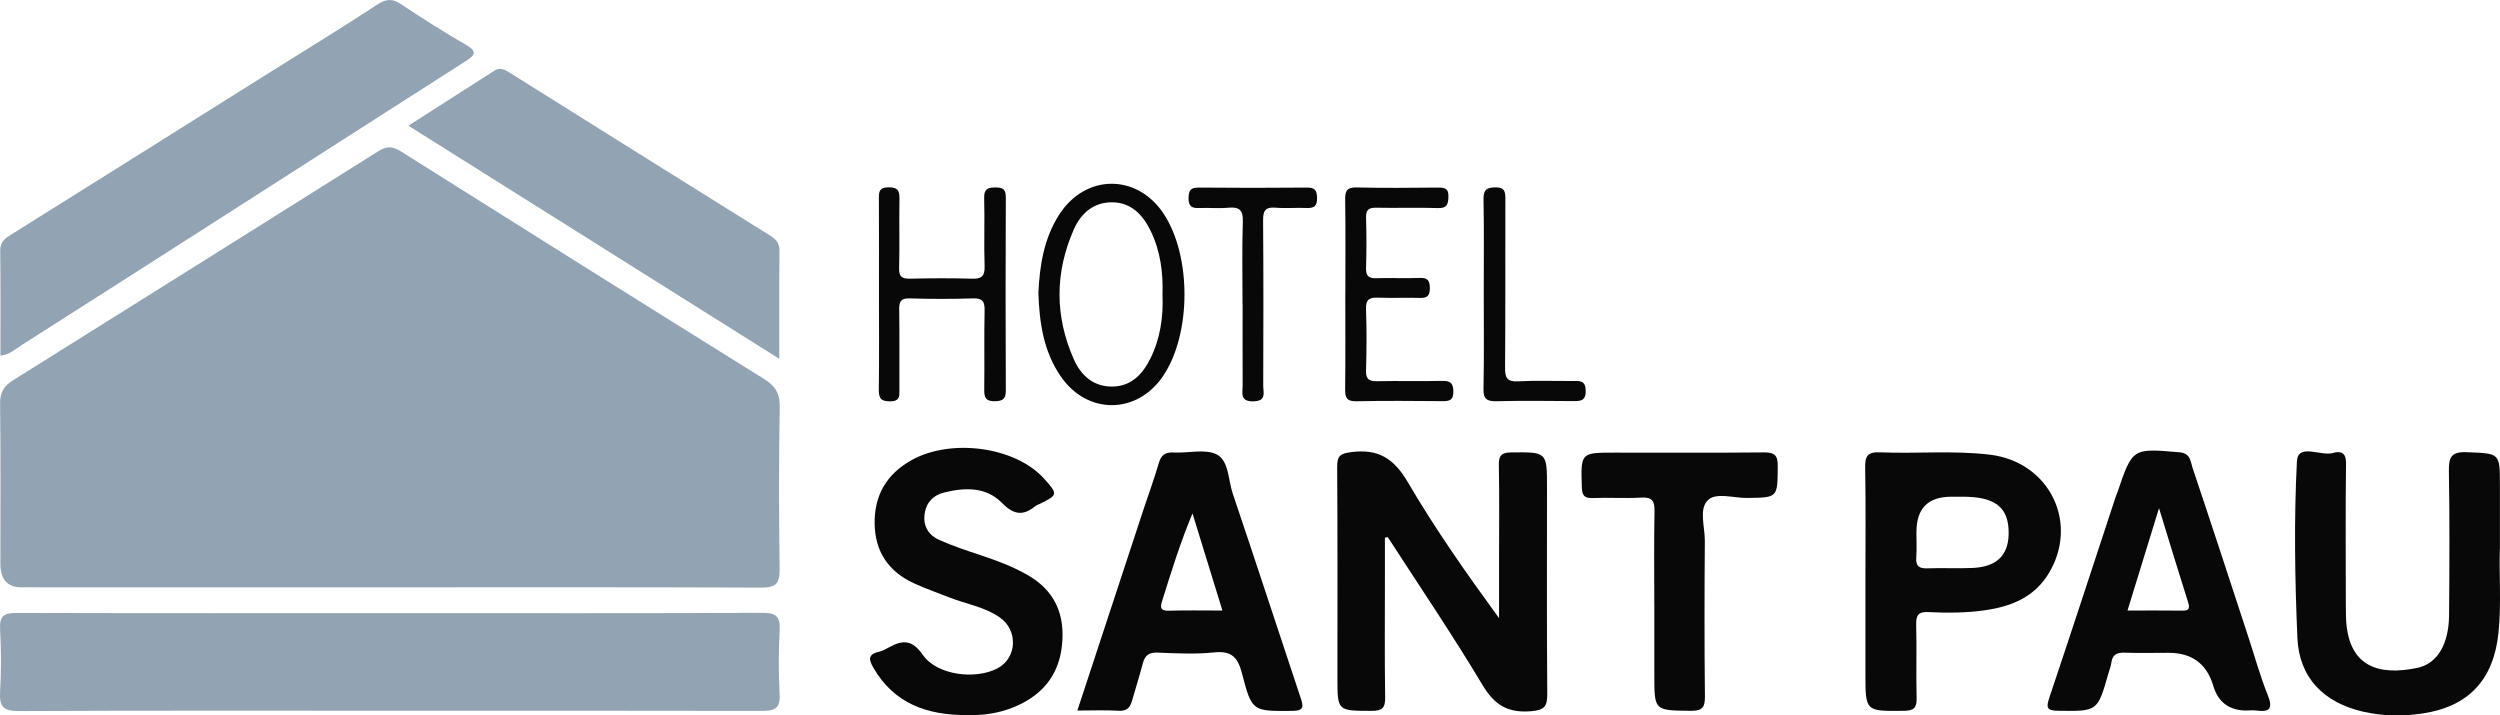 <?xml version="1.0" encoding="UTF-8"?><svg id="Capa_1" xmlns="http://www.w3.org/2000/svg" viewBox="0 0 578.18 165.45"><path d="m90.97,135.83c-27.62,0-55.24,0-82.87,0-.87,0-1.75-.03-2.62,0q-5.39.25-5.39-5.39c0-12.37.09-24.75-.07-37.12-.03-2.63.91-4.08,3.02-5.39,28.16-17.6,56.29-35.26,84.41-52.93,1.76-1.11,3.18-1.3,5.11-.08,28,17.64,56.03,35.22,84.12,52.71,2.61,1.62,3.71,3.33,3.65,6.53-.22,12.49-.2,25-.02,37.49.05,3.31-.92,4.26-4.23,4.25-28.37-.12-56.74-.07-85.11-.07Z" style="fill:#92a3b3; stroke-width:0px;"/><path d="m89.8,164.37c-28.49,0-56.97-.06-85.46.08-3.5.02-4.52-.97-4.32-4.39.28-4.86.26-9.75,0-14.61-.17-3.1,1.02-3.71,3.86-3.7,29.99.09,59.97.05,89.96.05,27.49,0,54.97.05,82.46-.07,3.06-.01,4.18.73,4.01,3.93-.26,4.98-.28,10,0,14.99.2,3.51-1.54,3.76-4.3,3.76-28.74-.06-57.47-.04-86.21-.04Z" style="fill:#92a3b3; stroke-width:0px;"/><path d="m.1,82.24c0-8.29.06-16.28-.05-24.27-.03-2.02,1.1-2.82,2.53-3.72,20.22-12.65,40.42-25.33,60.62-38.01,8.04-5.04,16.14-9.99,24.07-15.19,2.11-1.38,3.55-1.4,5.61,0,4.87,3.27,9.85,6.39,14.92,9.34,2.7,1.57,2.01,2.41-.11,3.76-17.37,11.08-34.7,22.22-52.06,33.33-16.93,10.84-33.87,21.66-50.83,32.46-1.33.85-2.51,2.06-4.7,2.31Z" style="fill:#92a3b3; stroke-width:0px;"/><path d="m180.24,82.99c-28.92-18.18-57.15-35.92-85.79-53.92,6.93-4.43,13.43-8.59,19.92-12.75,1.28-.82,2.33-.24,3.44.45,20.08,12.59,40.17,25.18,60.29,37.71,1.4.87,2.19,1.75,2.17,3.52-.08,7.98-.04,15.97-.04,24.98Z" style="fill:#92a3b3; stroke-width:0px;"/><path d="m320.29,124.35c0,3.31,0,6.61,0,9.92,0,8.99-.08,17.99.06,26.98.04,2.46-.67,3.15-3.14,3.15-7.9-.02-7.9.08-7.9-7.69,0-16.24.05-32.47-.06-48.71-.02-2.58.71-3.11,3.28-3.44,6.23-.82,9.85,1.48,13.05,6.94,6.33,10.82,13.56,21.11,21.11,31.46,0-4.67,0-9.34,0-14,0-7.12.09-14.24-.05-21.36-.04-2.28.61-2.95,2.92-2.97,8.22-.08,8.22-.17,8.22,8.17,0,15.86-.07,31.72.06,47.58.03,2.96-.58,3.85-3.79,4.11-5.39.43-8.43-1.46-11.22-6.12-6.94-11.61-14.55-22.81-21.89-34.17-.22.05-.43.11-.65.16Z" style="fill:#080808; stroke-width:0px;"/><path d="m578.15,126.93c-.22,5.66.38,12.53-.32,19.39-1.1,10.85-6.89,17.11-17.59,18.69-4.58.68-9.2.62-13.77-.43-9.02-2.08-14.76-7.82-15.15-17.08-.58-13.58-.8-27.23-.11-40.79.22-4.32,5.52-1.11,8.38-1.96,1.68-.5,3.02-.11,2.98,2.37-.13,10.11-.06,20.23-.05,30.34,0,1.75,0,3.5.04,5.24.35,11.8,7.83,13.58,16.52,11.76,4.65-.98,7.27-5.56,7.32-12.17.09-11.11.14-22.23-.04-33.33-.05-3.23.52-4.53,4.17-4.38,7.62.32,7.63.09,7.63,7.67,0,4.49,0,8.99,0,14.68Z" style="fill:#080808; stroke-width:0px;"/><path d="m431.42,134.46c0-8.74.1-17.49-.06-26.23-.05-2.69.48-3.75,3.44-3.62,8.48.36,17-.48,25.45.55,13.88,1.69,20.76,16.07,13.36,27.77-3.35,5.3-8.61,7.34-14.49,8.2-4.34.63-8.73.64-13.09.43-2.41-.12-2.93.74-2.87,2.98.15,5.62-.05,11.24.1,16.86.06,2.27-.59,2.97-2.93,2.99-8.91.1-8.91.19-8.91-8.57,0-7.12,0-14.24,0-21.36Zm11.79-11.5c0,2,.11,4-.03,5.99-.15,2.03.71,2.56,2.61,2.49,3.49-.13,6.99.07,10.48-.09,5.4-.24,8.13-2.86,8.27-7.67.15-5.49-2.26-8.14-8.02-8.69-1.73-.16-3.49-.11-5.23-.11q-8.06,0-8.06,8.09Z" style="fill:#080808; stroke-width:0px;"/><path d="m249.16,164.33c5.21-15.84,10.26-31.22,15.33-46.59,1.17-3.55,2.47-7.06,3.51-10.65.55-1.9,1.52-2.55,3.47-2.44,3.36.19,7.28-.92,9.95.47,2.79,1.45,2.62,5.89,3.68,9.03,5.31,15.71,10.44,31.48,15.69,47.21.68,2.03.87,3.03-1.98,3.05-9.08.05-9.27.23-11.55-8.59-.96-3.72-2.35-5.37-6.45-4.94-4.32.46-8.74.22-13.1.05-2.01-.08-2.92.65-3.4,2.47-.77,2.89-1.67,5.75-2.49,8.63-.45,1.6-1.21,2.48-3.13,2.35-2.98-.19-5.98-.05-9.53-.05Zm33.55-23.13c-2.37-7.69-4.65-15.08-6.92-22.46-2.84,6.8-4.92,13.52-7.02,20.24-.43,1.39-.5,2.32,1.5,2.26,3.98-.12,7.97-.04,12.44-.04Z" style="fill:#080808; stroke-width:0px;"/><path d="m519.6,164.33q-6.05,0-7.74-5.74-2.25-7.61-10.32-7.61c-3.37,0-6.75.08-10.12-.03-1.77-.06-2.87.37-3.12,2.29-.11.86-.45,1.68-.69,2.52-2.51,8.83-2.51,8.75-11.63,8.62-2.61-.03-2.81-.7-2.03-3.02,5.2-15.48,10.26-31.01,15.37-46.53.12-.35.29-.69.41-1.05,3.46-10.2,3.47-10.11,14.3-9.18,2.61.22,2.56,2.15,3.04,3.58,4.37,13,8.62,26.04,12.89,39.07,1.48,4.5,2.73,9.09,4.5,13.48,1.26,3.13.49,4.01-2.63,3.6-.74-.1-1.5-.01-2.25-.01Zm-27.58-23.13c4.43,0,8.49-.04,12.56.02,1.46.02,1.99-.27,1.48-1.89-2.21-6.94-4.31-13.91-6.74-21.81-2.58,8.39-4.88,15.83-7.29,23.68Z" style="fill:#080808; stroke-width:0px;"/><path d="m223.68,165.38c-9.34.03-16.85-2.68-21.62-10.83-1.05-1.79-1.53-3.18,1.15-3.8.83-.19,1.64-.62,2.4-1.04,3.17-1.76,5.38-1.78,7.85,1.79,3.22,4.64,12.09,5.76,17.21,3.08,4.55-2.38,4.86-8.8.54-11.79-3.56-2.47-7.86-3.12-11.79-4.67-2.67-1.05-5.38-2-7.98-3.19-5.9-2.68-9.08-7.31-9.16-13.83-.09-6.56,2.77-11.48,8.57-14.7,9.19-5.1,23.99-3.06,30.61,4.29,3.26,3.62,3.23,3.77-1.04,5.87-.34.16-.72.28-1,.51-2.86,2.35-5.06,1.94-7.73-.79-3.68-3.74-8.59-3.56-13.37-2.37-2.49.62-4.11,2.28-4.48,4.94-.4,2.88.96,4.95,3.42,6.04,3.07,1.36,6.28,2.43,9.47,3.49,3.68,1.22,7.28,2.56,10.68,4.46,6.59,3.68,9.01,9.32,8.17,16.64-.82,7.08-4.91,11.56-11.28,14.13-3.51,1.41-7.24,1.88-10.62,1.76Z" style="fill:#080808; stroke-width:0px;"/><path d="m382.59,139.64c0-7.12-.09-14.24.05-21.36.05-2.37-.47-3.35-3.05-3.2-3.73.22-7.5-.05-11.24.1-2.03.08-2.46-.67-2.52-2.58-.24-7.92-.31-7.92,7.68-7.92,11.49,0,22.99.06,34.48-.05,2.46-.02,3.17.69,3.15,3.17-.05,7.33.07,7.28-7.13,7.36-3.1.04-7.13-1.36-9.05.54-2.09,2.06-.66,6.16-.68,9.36-.09,11.99-.11,23.99.02,35.98.03,2.57-.61,3.38-3.29,3.35-8.41-.1-8.41.02-8.41-8.27,0-5.5,0-10.99,0-16.49Z" style="fill:#080808; stroke-width:0px;"/><path d="m203.28,67.86c0-7.24.03-14.48-.02-21.73-.01-1.64-.06-2.78,2.24-2.81,2.38-.03,2.55,1.02,2.52,2.91-.1,5.24.07,10.49-.08,15.73-.06,2.04.65,2.53,2.55,2.49,4.74-.11,9.49-.14,14.23,0,2.23.07,3.07-.5,2.99-2.89-.18-5.24.05-10.49-.1-15.73-.06-2.12.82-2.48,2.63-2.48,1.73,0,2.39.45,2.38,2.32-.07,14.86-.07,29.72,0,44.57.01,2-.64,2.53-2.56,2.55-2.11.03-2.46-.89-2.43-2.7.08-6.12-.05-12.24.08-18.35.04-2.09-.54-2.8-2.69-2.73-4.86.15-9.74.15-14.61,0-2.07-.06-2.48.71-2.45,2.59.1,6.12.02,12.24.05,18.35,0,1.55.22,2.86-2.18,2.87-2.31,0-2.6-.93-2.58-2.87.09-7.37.04-14.73.03-22.1Z" style="fill:#080808; stroke-width:0px;"/><path d="m240.15,67.74c.3-6.36,1.27-12.59,4.83-18.13,6.06-9.41,17.98-9.49,24.14-.18,6.46,9.77,6.42,27.76-.09,37.47-6.04,9.01-17.58,9.08-23.72.13-3.97-5.79-4.93-12.4-5.16-19.28Zm28.7.56c.18-5.18-.45-10.22-2.75-14.93-1.8-3.69-4.45-6.5-8.78-6.58-4.33-.08-7.31,2.49-8.97,6.26-4.41,9.98-4.42,20.08,0,30.06,1.65,3.73,4.56,6.36,8.94,6.29,4.39-.07,7-2.9,8.8-6.56,2.25-4.58,2.96-9.48,2.77-14.54Z" style="fill:#080808; stroke-width:0px;"/><path d="m311.14,67.86c0-7.24.07-14.48-.04-21.72-.03-2.03.43-2.84,2.65-2.79,6.24.15,12.48.09,18.72.03,1.59-.02,2.57.12,2.51,2.14-.06,1.81-.36,2.67-2.47,2.6-4.74-.16-9.49.02-14.23-.08-1.77-.04-2.4.5-2.35,2.32.12,3.87.11,7.74,0,11.61-.05,1.8.56,2.43,2.35,2.37,3.37-.1,6.74.07,10.11-.06,1.92-.08,2.3.76,2.29,2.44-.01,1.61-.56,2.22-2.19,2.18-3.24-.09-6.49.06-9.73-.06-1.98-.08-2.93.35-2.84,2.64.17,4.74.15,9.49,0,14.23-.06,2.09.78,2.48,2.62,2.45,4.99-.1,9.99.04,14.98-.07,1.93-.04,2.6.53,2.6,2.53,0,2.04-1.01,2.16-2.56,2.15-6.62-.04-13.23-.12-19.85.03-2.31.05-2.64-.88-2.62-2.85.09-7.36.03-14.73.04-22.09Z" style="fill:#080808; stroke-width:0px;"/><path d="m343.15,67.8c0-7.24.08-14.48-.05-21.71-.04-2.15.65-2.73,2.74-2.76,2.23-.03,2.31,1.07,2.31,2.77-.04,12.98.03,25.95-.07,38.93-.02,2.33.43,3.3,3.01,3.16,4.23-.23,8.48-.04,12.72-.08,1.59-.02,2.87-.11,2.92,2.21.05,2.5-1.3,2.46-3.07,2.44-5.86-.05-11.73-.11-17.59.03-2.24.05-3.03-.53-2.98-2.91.15-7.36.06-14.72.06-22.08Z" style="fill:#080808; stroke-width:0px;"/><path d="m287.36,70.4c0-6.37-.14-12.75.07-19.12.09-2.71-.8-3.48-3.36-3.24-2.23.21-4.5-.03-6.74.07-1.72.08-2.48-.42-2.45-2.29.03-1.71.42-2.46,2.3-2.44,8.37.08,16.75.08,25.12,0,1.87-.02,2.27.74,2.3,2.44.03,1.89-.75,2.36-2.46,2.28-2.37-.1-4.76.13-7.12-.07-2.37-.2-2.92.69-2.9,2.96.1,12.75.07,25.5.03,38.25,0,1.55.82,3.51-2.25,3.58-3.23.07-2.5-1.96-2.51-3.68-.03-6.25-.01-12.5-.01-18.75Z" style="fill:#080808; stroke-width:0px;"/></svg>